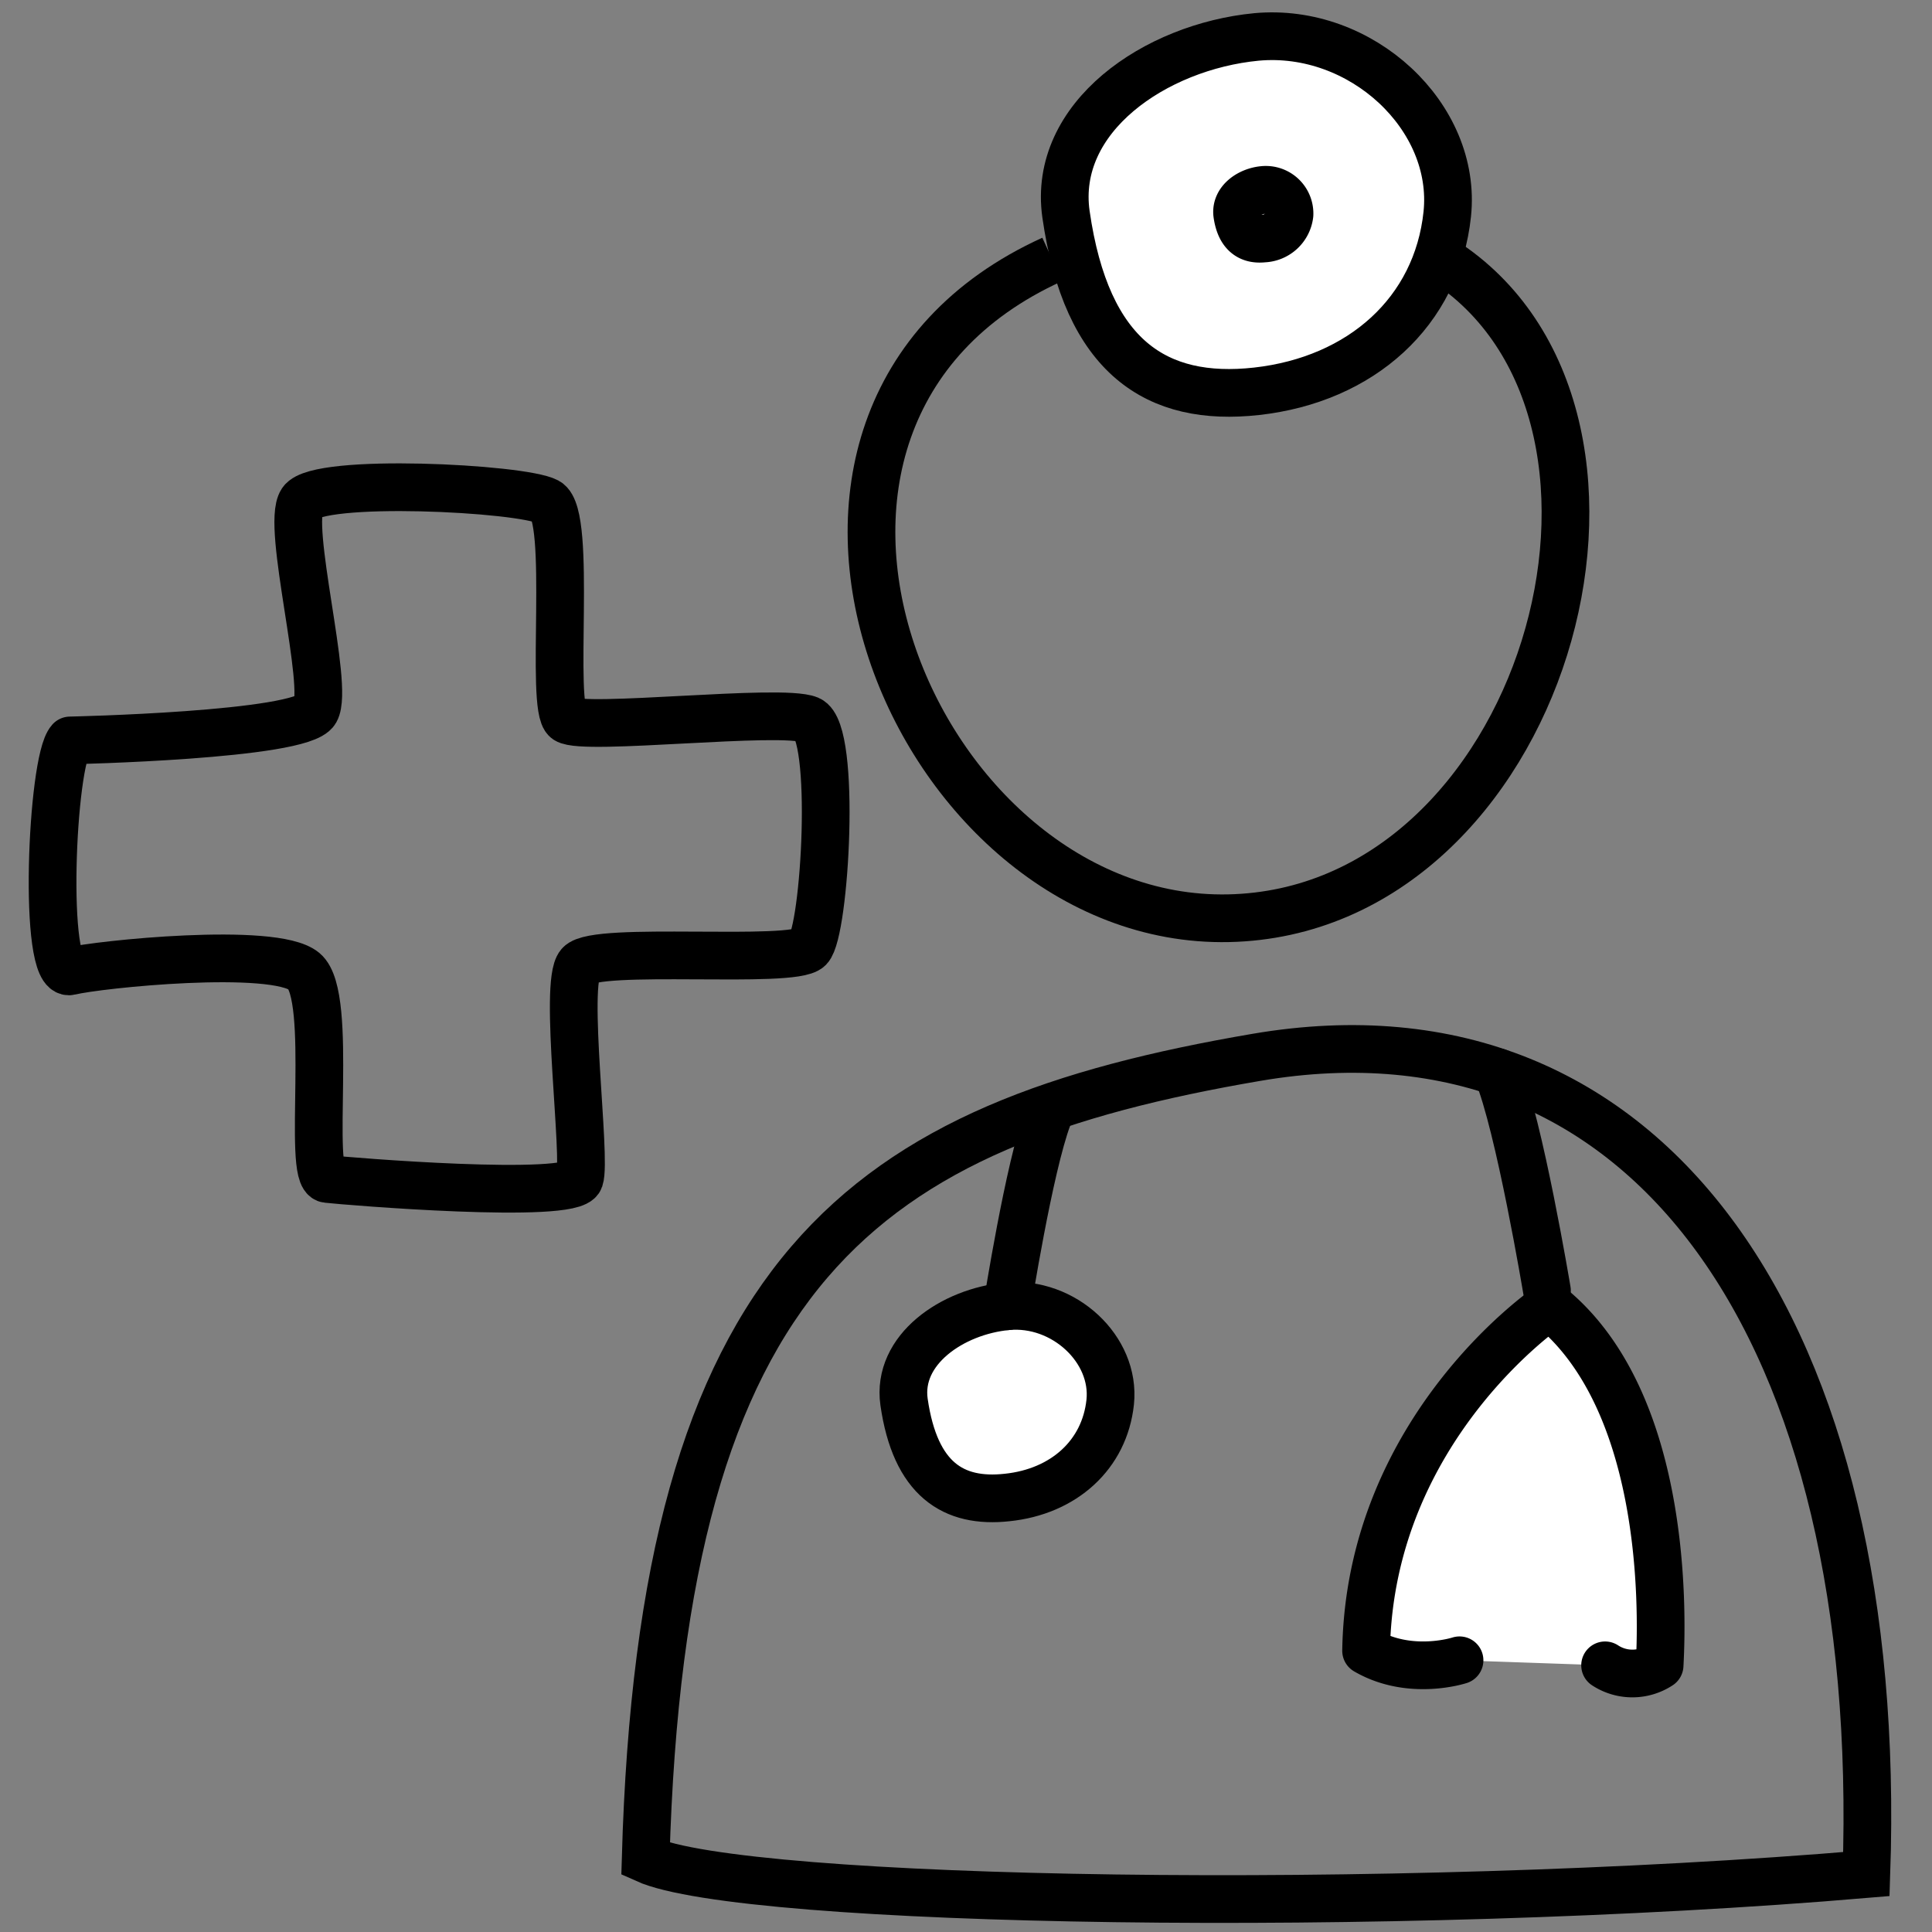 <svg id="Ebene_1" data-name="Ebene 1" xmlns="http://www.w3.org/2000/svg" viewBox="0 0 283.5 283.5"><rect x="0" y="0" width="283.5" height="283.5" fill="#808080" stroke="none"/><defs><style>.cls-1,.cls-3{fill:none;}.cls-1,.cls-2,.cls-3{stroke:#000;stroke-width:7px;}.cls-1,.cls-2{stroke-linecap:round;stroke-linejoin:round;}.cls-2{fill:#fff;}.cls-3{stroke-miterlimit:10;}</style></defs><path class="cls-1" d="M10.29,108.65c-2.72,3-4.08,34.89,0,33.87s29.91-3.68,34.33,0S45,172.66,48,173s36,3.05,37.05,0-2.38-28.71,0-31.46,31.27,0,33.65-2.41,4.08-31.83,0-33.53-33.07,1.7-35.57,0,.9-30-2.84-32-33.65-3.51-36,0,4.07,27.07,2,30.7S10.29,108.65,10.29,108.65Z"/><path class="cls-2" d="M212.37,31.42c-1.51,14.31-12.61,24.29-28,26-14.61,1.61-24.93-4.93-27.95-26-2-14.2,13.09-24.57,27.95-26C199.77,4,213.87,17.14,212.37,31.42Z"/><path class="cls-2" d="M162.91,205.74c-.82,7.74-6.82,13.14-15.12,14-7.91.87-13.49-2.67-15.13-14-1.1-7.69,7.09-13.3,15.13-14.06C156.09,190.9,163.72,198,162.91,205.74Z"/><path class="cls-2" d="M189.22,31.48A4,4,0,0,1,185.39,35c-2,.22-3.42-.68-3.84-3.56-.28-1.95,1.8-3.38,3.84-3.57A3.48,3.48,0,0,1,189.22,31.48Z"/><path class="cls-3" d="M212.48,38.68c34.4,23.28,14.05,95.08-32.21,96.06s-77.06-73.4-25.87-96.67"/><path class="cls-3" d="M184.39,155.15c-57.88,9.87-87.21,31-89.65,117.66,14.42,6.51,109.52,8.09,179.13,2.19C276.57,195.82,242.27,145.28,184.39,155.15Z"/><path class="cls-2" d="M147.79,191.68s3.21-20.42,6-27.81"/><path class="cls-2" d="M219.7,157.31c3.24,7.7,7.3,32.08,7.3,32.08"/><path class="cls-2" d="M235.53,244.37a7.28,7.28,0,0,0,8,0c.54-9.72.54-39.29-16.15-52.75,0,0-26.39,17.77-26.92,50.61,6.49,3.77,13.71,1.4,13.71,1.4"/></svg>